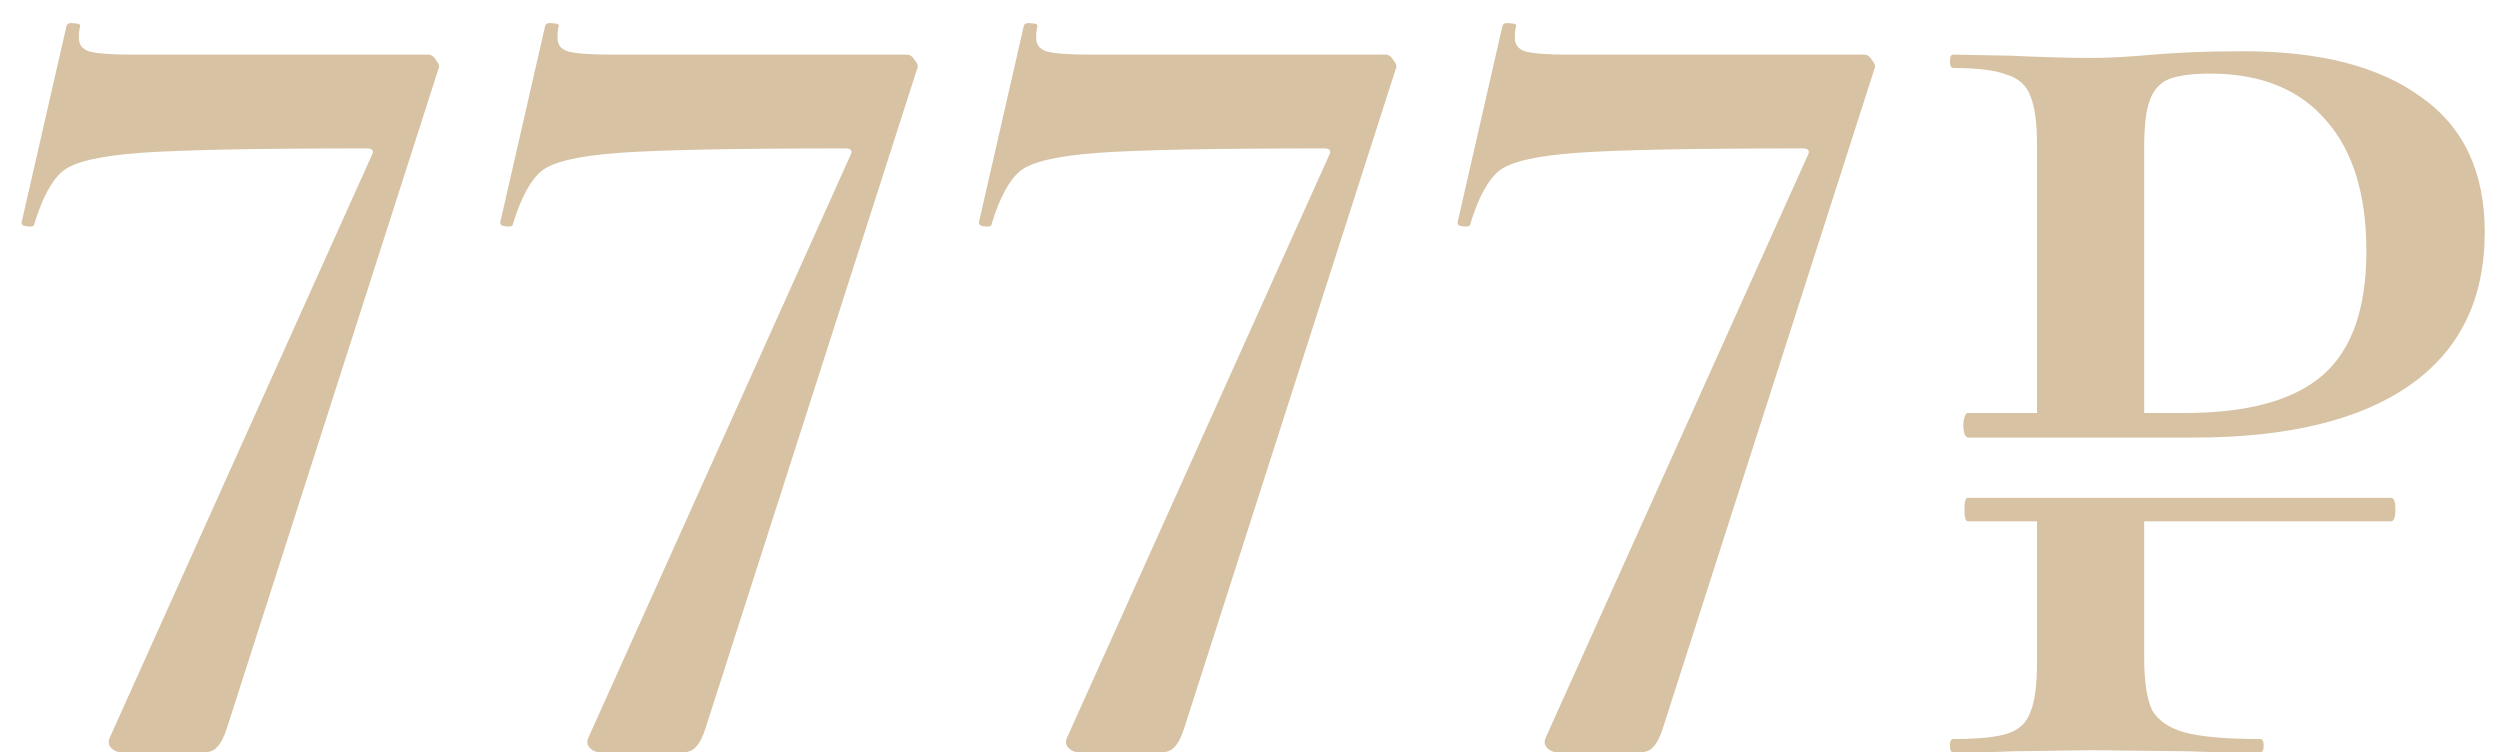 <?xml version="1.0" encoding="UTF-8"?> <svg xmlns="http://www.w3.org/2000/svg" width="103" height="31" viewBox="0 0 103 31" fill="none"> <path d="M92.435 2.112C95.594 2.112 98.032 2.741 99.749 3.998C101.497 5.225 102.371 7.08 102.371 9.564C102.371 12.324 101.344 14.425 99.289 15.866C97.235 17.307 94.26 18.028 90.365 18.028H81.073C81.043 18.028 80.997 17.982 80.935 17.89C80.905 17.767 80.889 17.645 80.889 17.522C80.889 17.399 80.905 17.292 80.935 17.2C80.966 17.077 81.012 17.016 81.073 17.016H83.925V5.976C83.925 5.056 83.833 4.381 83.649 3.952C83.496 3.523 83.174 3.231 82.683 3.078C82.223 2.894 81.487 2.802 80.475 2.802C80.383 2.802 80.337 2.71 80.337 2.526C80.337 2.342 80.383 2.25 80.475 2.25L82.867 2.296C84.217 2.357 85.305 2.388 86.133 2.388C86.839 2.388 87.697 2.342 88.709 2.25C89.077 2.219 89.568 2.189 90.181 2.158C90.825 2.127 91.577 2.112 92.435 2.112ZM89.997 17.016C92.604 17.016 94.505 16.495 95.701 15.452C96.897 14.409 97.495 12.707 97.495 10.346C97.495 8.015 96.943 6.221 95.839 4.964C94.735 3.676 93.141 3.032 91.055 3.032C90.319 3.032 89.752 3.109 89.353 3.262C88.985 3.415 88.725 3.707 88.571 4.136C88.418 4.535 88.341 5.179 88.341 6.068V17.016H89.997ZM98.507 20.512C98.63 20.512 98.691 20.665 98.691 20.972C98.691 21.309 98.63 21.478 98.507 21.478H88.341V27.09C88.341 28.071 88.449 28.792 88.663 29.252C88.909 29.681 89.353 29.988 89.997 30.172C90.672 30.356 91.715 30.448 93.125 30.448C93.217 30.448 93.263 30.54 93.263 30.724C93.263 30.908 93.217 31 93.125 31C91.868 31 90.887 30.985 90.181 30.954L86.179 30.908L82.867 30.954C82.285 30.985 81.487 31 80.475 31C80.383 31 80.337 30.908 80.337 30.724C80.337 30.54 80.383 30.448 80.475 30.448C81.518 30.448 82.269 30.371 82.729 30.218C83.189 30.065 83.496 29.773 83.649 29.344C83.833 28.915 83.925 28.225 83.925 27.274V21.478H81.073C80.981 21.478 80.935 21.309 80.935 20.972C80.935 20.665 80.981 20.512 81.073 20.512H98.507Z" fill="#D7C2A3"></path> <path d="M68.529 29.942C68.406 30.341 68.268 30.617 68.115 30.77C67.992 30.923 67.793 31 67.517 31H64.205C64.021 31 63.867 30.939 63.745 30.816C63.622 30.693 63.607 30.54 63.699 30.356L74.463 6.436C74.585 6.221 74.524 6.114 74.279 6.114C69.74 6.114 66.627 6.175 64.941 6.298C63.285 6.421 62.227 6.666 61.767 7.034C61.307 7.402 60.908 8.138 60.571 9.242C60.571 9.303 60.509 9.334 60.387 9.334C60.295 9.334 60.203 9.319 60.111 9.288C60.049 9.227 60.034 9.165 60.065 9.104L61.905 1.054C61.935 0.962 62.043 0.931 62.227 0.962C62.411 0.962 62.487 1.008 62.457 1.1C62.426 1.223 62.411 1.376 62.411 1.56C62.411 1.836 62.549 2.02 62.825 2.112C63.131 2.204 63.729 2.25 64.619 2.25H76.809C76.931 2.25 77.039 2.327 77.131 2.48C77.253 2.633 77.284 2.756 77.223 2.848L68.529 29.942Z" fill="#D7C2A3"></path> <path d="M48.808 29.942C48.685 30.341 48.547 30.617 48.394 30.77C48.271 30.923 48.072 31 47.796 31H44.484C44.3 31 44.147 30.939 44.024 30.816C43.901 30.693 43.886 30.54 43.978 30.356L54.742 6.436C54.865 6.221 54.803 6.114 54.558 6.114C50.019 6.114 46.907 6.175 45.22 6.298C43.564 6.421 42.506 6.666 42.046 7.034C41.586 7.402 41.187 8.138 40.85 9.242C40.85 9.303 40.789 9.334 40.666 9.334C40.574 9.334 40.482 9.319 40.39 9.288C40.329 9.227 40.313 9.165 40.344 9.104L42.184 1.054C42.215 0.962 42.322 0.931 42.506 0.962C42.69 0.962 42.767 1.008 42.736 1.1C42.705 1.223 42.69 1.376 42.69 1.56C42.69 1.836 42.828 2.02 43.104 2.112C43.411 2.204 44.009 2.25 44.898 2.25H57.088C57.211 2.25 57.318 2.327 57.41 2.48C57.533 2.633 57.563 2.756 57.502 2.848L48.808 29.942Z" fill="#D7C2A3"></path> <path d="M29.087 29.942C28.965 30.341 28.827 30.617 28.673 30.77C28.551 30.923 28.351 31 28.075 31H24.763C24.579 31 24.426 30.939 24.303 30.816C24.181 30.693 24.165 30.54 24.257 30.356L35.021 6.436C35.144 6.221 35.083 6.114 34.837 6.114C30.299 6.114 27.186 6.175 25.499 6.298C23.843 6.421 22.785 6.666 22.325 7.034C21.865 7.402 21.467 8.138 21.129 9.242C21.129 9.303 21.068 9.334 20.945 9.334C20.853 9.334 20.761 9.319 20.669 9.288C20.608 9.227 20.593 9.165 20.623 9.104L22.463 1.054C22.494 0.962 22.601 0.931 22.785 0.962C22.969 0.962 23.046 1.008 23.015 1.1C22.985 1.223 22.969 1.376 22.969 1.56C22.969 1.836 23.107 2.02 23.383 2.112C23.69 2.204 24.288 2.25 25.177 2.25H37.367C37.49 2.25 37.597 2.327 37.689 2.48C37.812 2.633 37.843 2.756 37.781 2.848L29.087 29.942Z" fill="#D7C2A3"></path> <path d="M9.367 29.942C9.244 30.341 9.106 30.617 8.953 30.77C8.83 30.923 8.631 31 8.355 31H5.043C4.859 31 4.705 30.939 4.583 30.816C4.46 30.693 4.445 30.54 4.537 30.356L15.3 6.436C15.423 6.221 15.362 6.114 15.117 6.114C10.578 6.114 7.465 6.175 5.779 6.298C4.123 6.421 3.065 6.666 2.605 7.034C2.145 7.402 1.746 8.138 1.409 9.242C1.409 9.303 1.347 9.334 1.225 9.334C1.133 9.334 1.041 9.319 0.949 9.288C0.887 9.227 0.872 9.165 0.903 9.104L2.743 1.054C2.773 0.962 2.881 0.931 3.065 0.962C3.249 0.962 3.325 1.008 3.295 1.1C3.264 1.223 3.249 1.376 3.249 1.56C3.249 1.836 3.387 2.02 3.663 2.112C3.969 2.204 4.567 2.25 5.457 2.25H17.646C17.769 2.25 17.877 2.327 17.968 2.48C18.091 2.633 18.122 2.756 18.061 2.848L9.367 29.942Z" fill="#D7C2A3"></path> </svg> 